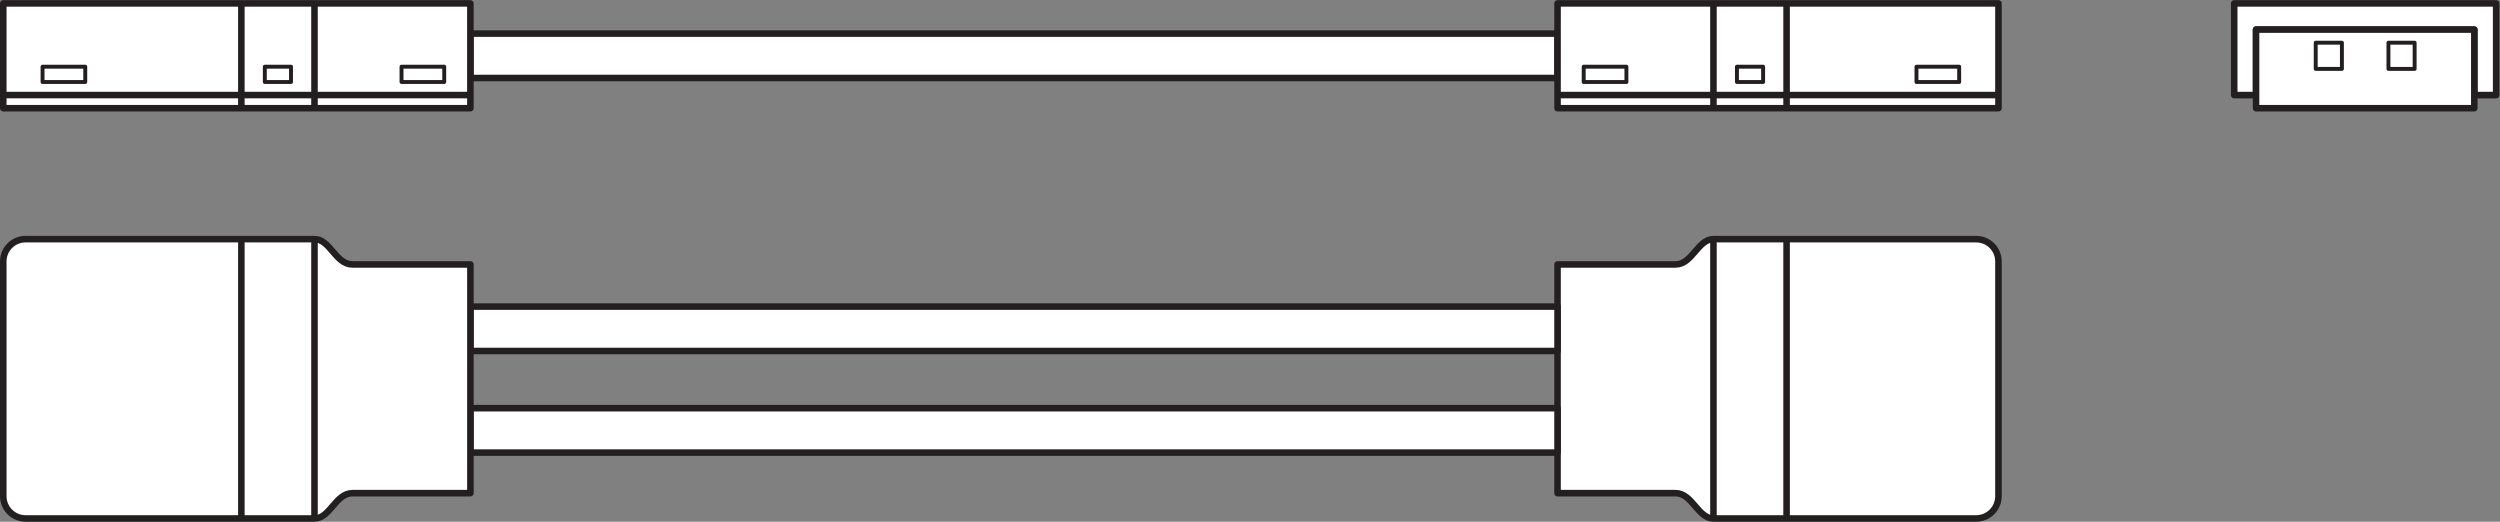 <?xml version="1.0" encoding="UTF-8" standalone="no"?>
<svg
   xmlns:dc="http://purl.org/dc/elements/1.1/"
   xmlns:cc="http://creativecommons.org/ns#"
   xmlns:rdf="http://www.w3.org/1999/02/22-rdf-syntax-ns#"
   xmlns:svg="http://www.w3.org/2000/svg"
   xmlns="http://www.w3.org/2000/svg"
   viewBox="0 0 360.653 75.267"
   height="75.267"
   width="360.653"
   xml:space="preserve"
   id="svg2"
   version="1.1"><rect x="0" y="0" width="360.653" height="75.267" fill="#808080" stroke="none"/><defs
     id="defs6" /><g
     transform="matrix(1.333,0,0,-1.333,0,75.267)"
     id="g10"><g
       transform="scale(0.1)"
       id="g12"><path
         id="path14"
         style="fill:#ffffff;fill-opacity:1;fill-rule:nonzero;stroke:none"
         d="m 2162.79,27.645 c 0,-13.301 -10.79,-24.098 -24.11,-24.098 0,0 -267.41,0 -284.34,0 -16.94,0 -22.81,27.371 -41.05,27.371 -18.24,0 -127.68,0 -127.68,0 v 247.539 c 0,0 109.44,0 127.68,0 18.24,0 24.11,27.371 41.05,27.371 16.93,0 284.34,0 284.34,0 13.32,0 24.11,-10.793 24.11,-24.113 V 27.645" /><path
         id="path16"
         style="fill:none;stroke:#231f20;stroke-width:7.087;stroke-linecap:butt;stroke-linejoin:round;stroke-miterlimit:4;stroke-dasharray:none;stroke-opacity:1"
         d="m 2162.79,27.645 c 0,-13.301 -10.79,-24.098 -24.11,-24.098 0,0 -267.41,0 -284.34,0 -16.94,0 -22.81,27.371 -41.05,27.371 -18.24,0 -127.68,0 -127.68,0 v 247.539 c 0,0 109.44,0 127.68,0 18.24,0 24.11,27.371 41.05,27.371 16.93,0 284.34,0 284.34,0 13.32,0 24.11,-10.793 24.11,-24.113 z" /><path
         id="path18"
         style="fill:#ffffff;fill-opacity:1;fill-rule:nonzero;stroke:none"
         d="M 1854.34,305.828 V 3.547" /><path
         id="path20"
         style="fill:none;stroke:#231f20;stroke-width:7.087;stroke-linecap:butt;stroke-linejoin:round;stroke-miterlimit:4;stroke-dasharray:none;stroke-opacity:1"
         d="M 1854.34,305.828 V 3.547" /><path
         id="path22"
         style="fill:#ffffff;fill-opacity:1;fill-rule:nonzero;stroke:none"
         d="M 1933.49,305.828 V 3.547" /><path
         id="path24"
         style="fill:none;stroke:#231f20;stroke-width:7.087;stroke-linecap:butt;stroke-linejoin:round;stroke-miterlimit:4;stroke-dasharray:none;stroke-opacity:1"
         d="M 1933.49,305.828 V 3.547" /><path
         id="path26"
         style="fill:#ffffff;fill-opacity:1;fill-rule:nonzero;stroke:none"
         d="M 509.063,74.836 V 122.922 H 1685.61 V 74.836 H 509.063" /><path
         id="path28"
         style="fill:none;stroke:#231f20;stroke-width:7.087;stroke-linecap:butt;stroke-linejoin:round;stroke-miterlimit:4;stroke-dasharray:none;stroke-opacity:1"
         d="M 509.063,74.836 V 122.922 H 1685.61 V 74.836 Z" /><path
         id="path30"
         style="fill:#ffffff;fill-opacity:1;fill-rule:nonzero;stroke:none"
         d="M 509.063,184.758 V 232.84 H 1685.61 V 184.758 H 509.063" /><path
         id="path32"
         style="fill:none;stroke:#231f20;stroke-width:7.087;stroke-linecap:butt;stroke-linejoin:round;stroke-miterlimit:4;stroke-dasharray:none;stroke-opacity:1"
         d="M 509.063,184.758 V 232.84 H 1685.61 v -48.082 z" /><path
         id="path34"
         style="fill:#ffffff;fill-opacity:1;fill-rule:nonzero;stroke:none"
         d="m 509.063,480.219 v 48.086 H 1685.61 V 480.219 H 509.063" /><path
         id="path36"
         style="fill:none;stroke:#231f20;stroke-width:7.087;stroke-linecap:butt;stroke-linejoin:round;stroke-miterlimit:4;stroke-dasharray:none;stroke-opacity:1"
         d="m 509.063,480.219 v 48.086 H 1685.61 v -48.086 z" /><path
         id="path38"
         style="fill:#ffffff;fill-opacity:1;fill-rule:nonzero;stroke:none"
         d="m 2162.79,447.559 h -477.17 v 113.382 h 477.17 V 447.559" /><path
         id="path40"
         style="fill:none;stroke:#231f20;stroke-width:7.087;stroke-linecap:butt;stroke-linejoin:round;stroke-miterlimit:4;stroke-dasharray:none;stroke-opacity:1"
         d="m 2162.79,447.559 h -477.17 v 113.382 h 477.17 z" /><path
         id="path42"
         style="fill:#ffffff;fill-opacity:1;fill-rule:nonzero;stroke:none"
         d="M 2162.79,461.742 H 1685.62" /><path
         id="path44"
         style="fill:none;stroke:#231f20;stroke-width:7.087;stroke-linecap:butt;stroke-linejoin:round;stroke-miterlimit:4;stroke-dasharray:none;stroke-opacity:1"
         d="M 2162.79,461.742 H 1685.62" /><path
         id="path46"
         style="fill:#ffffff;fill-opacity:1;fill-rule:nonzero;stroke:none"
         d="M 1854.34,560.941 V 447.559" /><path
         id="path48"
         style="fill:none;stroke:#231f20;stroke-width:7.087;stroke-linecap:butt;stroke-linejoin:round;stroke-miterlimit:4;stroke-dasharray:none;stroke-opacity:1"
         d="M 1854.34,560.941 V 447.559" /><path
         id="path50"
         style="fill:#ffffff;fill-opacity:1;fill-rule:nonzero;stroke:none"
         d="M 1933.49,560.941 V 447.559" /><path
         id="path52"
         style="fill:none;stroke:#231f20;stroke-width:7.087;stroke-linecap:butt;stroke-linejoin:round;stroke-miterlimit:4;stroke-dasharray:none;stroke-opacity:1"
         d="M 1933.49,560.941 V 447.559" /><path
         id="path54"
         style="fill:none;stroke:#231f20;stroke-width:4.252;stroke-linecap:butt;stroke-linejoin:round;stroke-miterlimit:4;stroke-dasharray:none;stroke-opacity:1"
         d="m 2120.28,475.902 h -46.21 v 16.586 h 46.21 z" /><path
         id="path56"
         style="fill:none;stroke:#231f20;stroke-width:4.252;stroke-linecap:butt;stroke-linejoin:round;stroke-miterlimit:4;stroke-dasharray:none;stroke-opacity:1"
         d="m 1908.1,475.902 h -28.34 v 16.586 h 28.34 z" /><path
         id="path58"
         style="fill:none;stroke:#231f20;stroke-width:4.252;stroke-linecap:butt;stroke-linejoin:round;stroke-miterlimit:4;stroke-dasharray:none;stroke-opacity:1"
         d="m 1760.15,475.902 h -46.21 v 16.586 h 46.21 z" /><path
         id="path60"
         style="fill:#ffffff;fill-opacity:1;fill-rule:nonzero;stroke:none"
         d="m 3.543,27.645 c 0,-13.301 10.793,-24.098 24.113,-24.098 0,0 295.762,0 312.696,0 16.933,0 22.8,27.371 41.043,27.371 18.246,0 127.687,0 127.687,0 v 247.539 c 0,0 -109.441,0 -127.687,0 -18.243,0 -24.11,27.371 -41.043,27.371 -16.934,0 -312.696,0 -312.696,0 -13.32,0 -24.113,-10.793 -24.113,-24.113 V 27.645" /><path
         id="path62"
         style="fill:none;stroke:#231f20;stroke-width:7.087;stroke-linecap:butt;stroke-linejoin:round;stroke-miterlimit:4;stroke-dasharray:none;stroke-opacity:1"
         d="m 3.543,27.645 c 0,-13.301 10.793,-24.098 24.113,-24.098 0,0 295.762,0 312.696,0 16.933,0 22.8,27.371 41.043,27.371 18.246,0 127.687,0 127.687,0 v 247.539 c 0,0 -109.441,0 -127.687,0 -18.243,0 -24.11,27.371 -41.043,27.371 -16.934,0 -312.696,0 -312.696,0 -13.32,0 -24.113,-10.793 -24.113,-24.113 z" /><path
         id="path64"
         style="fill:#ffffff;fill-opacity:1;fill-rule:nonzero;stroke:none"
         d="M 340.352,305.828 V 3.547" /><path
         id="path66"
         style="fill:none;stroke:#231f20;stroke-width:7.087;stroke-linecap:butt;stroke-linejoin:round;stroke-miterlimit:4;stroke-dasharray:none;stroke-opacity:1"
         d="M 340.352,305.828 V 3.547" /><path
         id="path68"
         style="fill:#ffffff;fill-opacity:1;fill-rule:nonzero;stroke:none"
         d="M 261.199,305.828 V 3.547" /><path
         id="path70"
         style="fill:none;stroke:#231f20;stroke-width:7.087;stroke-linecap:butt;stroke-linejoin:round;stroke-miterlimit:4;stroke-dasharray:none;stroke-opacity:1"
         d="M 261.199,305.828 V 3.547" /><path
         id="path72"
         style="fill:#ffffff;fill-opacity:1;fill-rule:nonzero;stroke:none"
         d="M 3.543,447.559 H 509.07 V 560.941 H 3.543 V 447.559" /><path
         id="path74"
         style="fill:none;stroke:#231f20;stroke-width:7.087;stroke-linecap:butt;stroke-linejoin:round;stroke-miterlimit:4;stroke-dasharray:none;stroke-opacity:1"
         d="M 3.543,447.559 H 509.07 V 560.941 H 3.543 Z" /><path
         id="path76"
         style="fill:#ffffff;fill-opacity:1;fill-rule:nonzero;stroke:none"
         d="M 3.543,461.742 H 509.07" /><path
         id="path78"
         style="fill:none;stroke:#231f20;stroke-width:7.087;stroke-linecap:butt;stroke-linejoin:round;stroke-miterlimit:4;stroke-dasharray:none;stroke-opacity:1"
         d="M 3.543,461.742 H 509.07" /><path
         id="path80"
         style="fill:#ffffff;fill-opacity:1;fill-rule:nonzero;stroke:none"
         d="M 340.352,560.941 V 447.559" /><path
         id="path82"
         style="fill:none;stroke:#231f20;stroke-width:7.087;stroke-linecap:butt;stroke-linejoin:round;stroke-miterlimit:4;stroke-dasharray:none;stroke-opacity:1"
         d="M 340.352,560.941 V 447.559" /><path
         id="path84"
         style="fill:#ffffff;fill-opacity:1;fill-rule:nonzero;stroke:none"
         d="M 261.199,560.941 V 447.559" /><path
         id="path86"
         style="fill:none;stroke:#231f20;stroke-width:7.087;stroke-linecap:butt;stroke-linejoin:round;stroke-miterlimit:4;stroke-dasharray:none;stroke-opacity:1"
         d="M 261.199,560.941 V 447.559" /><path
         id="path88"
         style="fill:none;stroke:#231f20;stroke-width:4.252;stroke-linecap:butt;stroke-linejoin:round;stroke-miterlimit:4;stroke-dasharray:none;stroke-opacity:1"
         d="m 46.055,475.902 h 46.211 v 16.586 H 46.055 Z" /><path
         id="path90"
         style="fill:none;stroke:#231f20;stroke-width:4.252;stroke-linecap:butt;stroke-linejoin:round;stroke-miterlimit:4;stroke-dasharray:none;stroke-opacity:1"
         d="m 286.594,475.902 h 28.34 v 16.586 h -28.34 z" /><path
         id="path92"
         style="fill:none;stroke:#231f20;stroke-width:4.252;stroke-linecap:butt;stroke-linejoin:round;stroke-miterlimit:4;stroke-dasharray:none;stroke-opacity:1"
         d="m 434.543,475.902 h 46.211 v 16.586 h -46.211 z" /><path
         id="path94"
         style="fill:#ffffff;fill-opacity:1;fill-rule:nonzero;stroke:none"
         d="m 2417.94,560.941 v -99.214 h 23.62 v 70.867 h 236.21 v -70.867 h 23.63 v 99.214 h -283.46" /><path
         id="path96"
         style="fill:none;stroke:#231f20;stroke-width:7.087;stroke-linecap:butt;stroke-linejoin:round;stroke-miterlimit:4;stroke-dasharray:none;stroke-opacity:1"
         d="m 2417.94,560.941 v -99.214 h 23.62 v 70.867 h 236.21 v -70.867 h 23.63 v 99.214 z" /><path
         id="path98"
         style="fill:#ffffff;fill-opacity:1;fill-rule:nonzero;stroke:none"
         d="m 2677.77,447.559 h -236.21 v 85.039 h 236.21 v -85.039" /><path
         id="path100"
         style="fill:none;stroke:#231f20;stroke-width:7.087;stroke-linecap:butt;stroke-linejoin:round;stroke-miterlimit:4;stroke-dasharray:none;stroke-opacity:1"
         d="m 2677.77,447.559 h -236.21 v 85.039 h 236.21 z" /><path
         id="path102"
         style="fill:#ffffff;fill-opacity:1;fill-rule:nonzero;stroke:none"
         d="m 2613.19,490.086 h -28.35 v 28.348 h 28.35 v -28.348" /><path
         id="path104"
         style="fill:none;stroke:#231f20;stroke-width:4.252;stroke-linecap:butt;stroke-linejoin:round;stroke-miterlimit:4;stroke-dasharray:none;stroke-opacity:1"
         d="m 2613.19,490.086 h -28.35 v 28.348 h 28.35 z" /><path
         id="path106"
         style="fill:#ffffff;fill-opacity:1;fill-rule:nonzero;stroke:none"
         d="m 2534.48,490.086 h -28.35 v 28.348 h 28.35 v -28.348" /><path
         id="path108"
         style="fill:none;stroke:#231f20;stroke-width:4.252;stroke-linecap:butt;stroke-linejoin:round;stroke-miterlimit:4;stroke-dasharray:none;stroke-opacity:1"
         d="m 2534.48,490.086 h -28.35 v 28.348 h 28.35 z" /></g></g></svg>